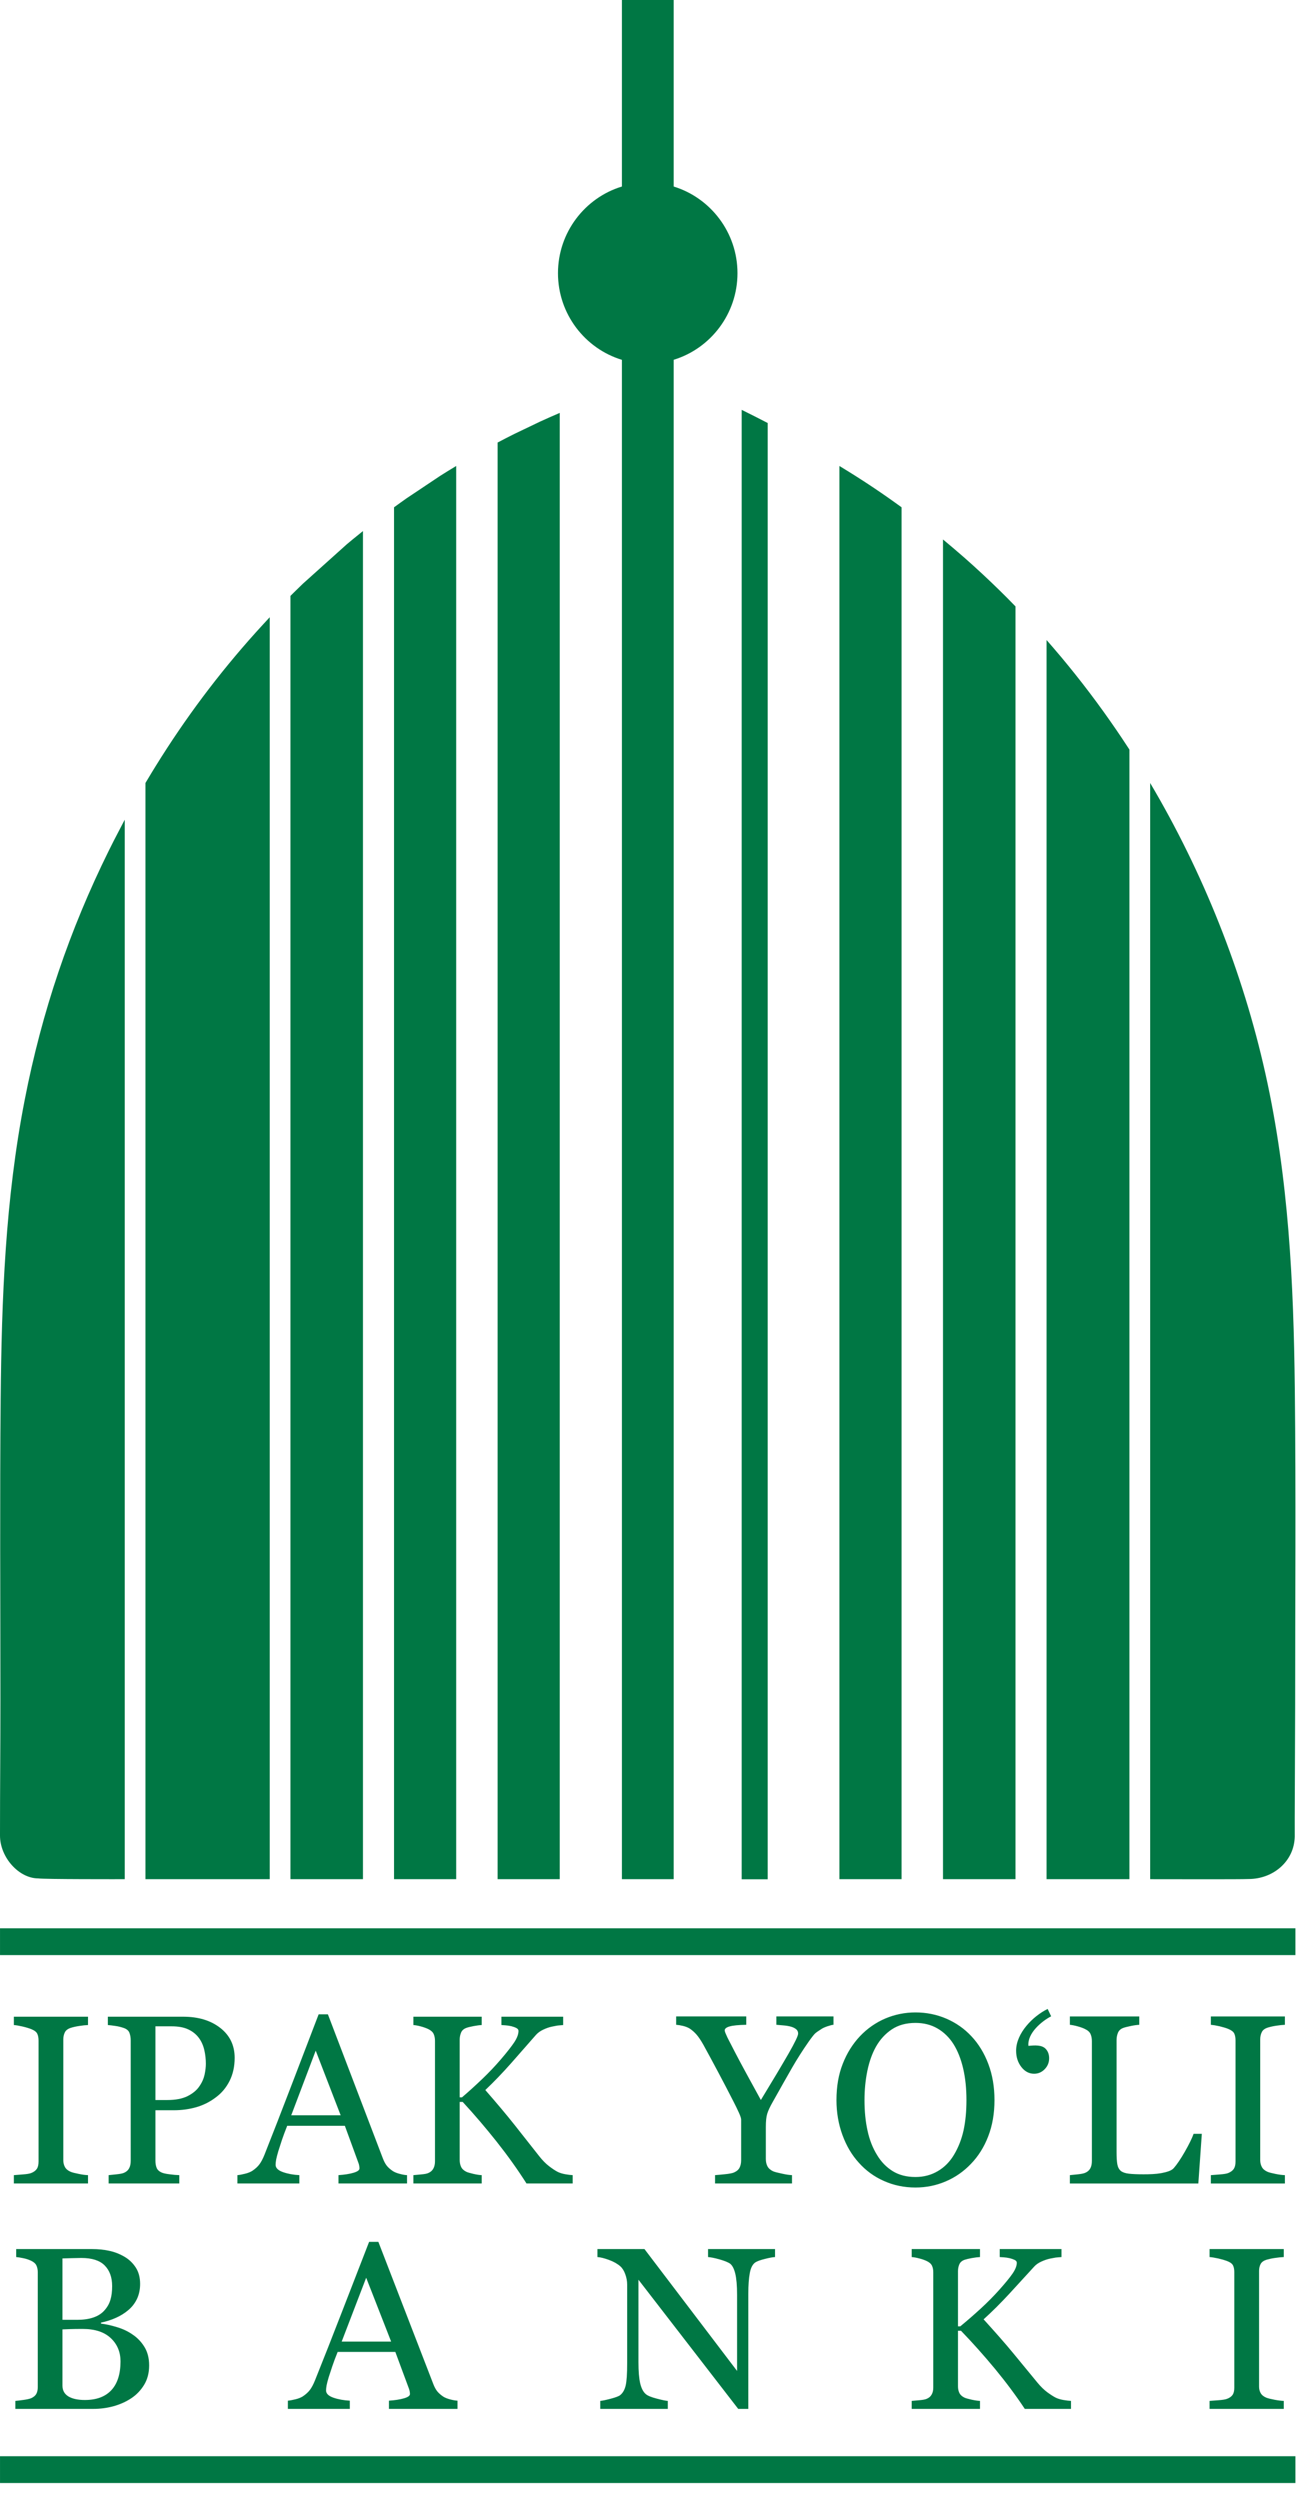 <svg width="76" height="145" viewBox="0 0 76 145" fill="none" xmlns="http://www.w3.org/2000/svg">
<path d="M62.134 139.724H59.454C58.94 138.948 58.365 138.179 57.735 137.413C57.103 136.651 56.444 135.908 55.752 135.191H55.578V138.417C55.578 138.561 55.605 138.689 55.66 138.803C55.718 138.917 55.819 139.008 55.968 139.077C56.04 139.108 56.173 139.144 56.368 139.189C56.563 139.231 56.727 139.255 56.855 139.26V139.724H52.892V139.26C52.995 139.251 53.144 139.237 53.342 139.22C53.539 139.204 53.68 139.177 53.759 139.141C53.893 139.087 53.992 139.001 54.051 138.889C54.114 138.78 54.144 138.647 54.144 138.489V131.799C54.144 131.651 54.119 131.521 54.066 131.412C54.014 131.305 53.911 131.216 53.759 131.145C53.639 131.089 53.495 131.037 53.328 130.996C53.162 130.951 53.018 130.927 52.892 130.917V130.453H56.855V130.917C56.731 130.923 56.572 130.941 56.384 130.975C56.196 131.011 56.057 131.043 55.968 131.073C55.814 131.127 55.711 131.215 55.658 131.335C55.605 131.457 55.578 131.592 55.578 131.733V134.936H55.711C56.116 134.604 56.513 134.257 56.904 133.899C57.294 133.54 57.648 133.181 57.968 132.824C58.321 132.429 58.581 132.111 58.744 131.875C58.907 131.637 58.99 131.427 58.99 131.244C58.99 131.179 58.949 131.125 58.866 131.083C58.783 131.043 58.686 131.009 58.579 130.983C58.455 130.956 58.342 130.94 58.243 130.933C58.145 130.927 58.064 130.923 57.999 130.917V130.453H61.582V130.917C61.569 130.917 61.541 130.92 61.495 130.924C61.449 130.928 61.398 130.933 61.341 130.937C61.276 130.941 61.215 130.949 61.153 130.963C61.088 130.975 61.008 130.991 60.909 131.009C60.753 131.043 60.59 131.099 60.422 131.175C60.252 131.252 60.114 131.345 60.008 131.46C59.544 131.968 59.062 132.496 58.56 133.041C58.057 133.584 57.559 134.083 57.064 134.529C57.747 135.28 58.313 135.924 58.758 136.463C59.204 137.003 59.679 137.581 60.183 138.195C60.376 138.431 60.569 138.617 60.762 138.761C60.955 138.901 61.12 139.008 61.258 139.077C61.376 139.133 61.522 139.177 61.697 139.208C61.872 139.237 62.019 139.255 62.134 139.26V139.724ZM26.543 139.724H22.565V139.247C22.915 139.223 23.204 139.179 23.436 139.111C23.668 139.044 23.783 138.961 23.783 138.863C23.783 138.82 23.779 138.773 23.769 138.716C23.76 138.656 23.746 138.604 23.728 138.559L22.935 136.419H19.59C19.463 136.732 19.362 137.005 19.282 137.24C19.204 137.472 19.132 137.688 19.07 137.885C19.012 138.079 18.971 138.237 18.948 138.356C18.927 138.479 18.916 138.577 18.916 138.653C18.916 138.832 19.056 138.972 19.338 139.072C19.621 139.171 19.941 139.228 20.295 139.247V139.724H16.701V139.247C16.818 139.237 16.962 139.212 17.137 139.168C17.312 139.127 17.456 139.068 17.569 138.997C17.748 138.876 17.886 138.749 17.985 138.616C18.084 138.483 18.181 138.301 18.275 138.067C18.755 136.871 19.286 135.523 19.865 134.027C20.444 132.533 20.959 131.203 21.414 130.035H21.951L25.136 138.276C25.203 138.451 25.279 138.593 25.364 138.701C25.451 138.809 25.569 138.913 25.722 139.016C25.826 139.08 25.959 139.133 26.124 139.175C26.292 139.219 26.43 139.241 26.543 139.247V139.724ZM22.692 135.82L21.244 132.116L19.823 135.82H22.692ZM38.743 139.26C38.639 139.255 38.425 139.213 38.102 139.128C37.78 139.045 37.566 138.956 37.462 138.861C37.32 138.74 37.212 138.536 37.143 138.248C37.074 137.96 37.04 137.547 37.04 137.012V132.231L42.828 139.724H43.414V133.028C43.414 132.552 43.442 132.16 43.499 131.852C43.555 131.541 43.662 131.332 43.826 131.223C43.936 131.153 44.124 131.087 44.384 131.023C44.644 130.956 44.837 130.923 44.964 130.917V130.453H41.078V130.917C41.227 130.927 41.443 130.968 41.728 131.047C42.013 131.128 42.217 131.208 42.343 131.289C42.478 131.387 42.582 131.577 42.654 131.868C42.725 132.157 42.762 132.572 42.762 133.112V137.523L37.389 130.453H34.661V130.917C34.834 130.927 35.056 130.983 35.332 131.083C35.608 131.185 35.827 131.311 35.987 131.452C36.109 131.561 36.205 131.716 36.276 131.916C36.35 132.117 36.385 132.317 36.385 132.519V137.084C36.385 137.689 36.357 138.119 36.298 138.368C36.24 138.617 36.132 138.805 35.976 138.928C35.902 138.988 35.722 139.057 35.436 139.133C35.148 139.208 34.944 139.251 34.824 139.26V139.724H38.743V139.26ZM74.478 139.724H70.174V139.26C70.296 139.251 70.471 139.237 70.701 139.22C70.93 139.204 71.092 139.177 71.185 139.141C71.332 139.087 71.441 139.008 71.509 138.911C71.576 138.812 71.608 138.676 71.608 138.501V131.785C71.608 131.633 71.585 131.507 71.535 131.404C71.487 131.301 71.369 131.217 71.185 131.145C71.05 131.095 70.882 131.045 70.678 130.999C70.473 130.953 70.305 130.927 70.174 130.917V130.453H74.478V130.917C74.338 130.923 74.173 130.937 73.98 130.967C73.787 130.993 73.619 131.032 73.474 131.073C73.304 131.128 73.19 131.212 73.132 131.328C73.072 131.445 73.045 131.577 73.045 131.72V138.431C73.045 138.573 73.076 138.701 73.141 138.812C73.206 138.924 73.318 139.013 73.474 139.077C73.569 139.113 73.722 139.151 73.936 139.192C74.147 139.233 74.329 139.256 74.478 139.26V139.724ZM7.683 135.405C7.961 135.587 8.193 135.828 8.377 136.125C8.56 136.421 8.653 136.78 8.653 137.201C8.653 137.632 8.556 138.007 8.363 138.325C8.171 138.644 7.92 138.905 7.61 139.111C7.308 139.309 6.968 139.463 6.589 139.568C6.21 139.672 5.819 139.724 5.415 139.724H0.891V139.26C0.998 139.251 1.157 139.233 1.361 139.204C1.568 139.176 1.717 139.141 1.807 139.104C1.945 139.041 2.044 138.961 2.103 138.859C2.161 138.756 2.191 138.625 2.191 138.464V131.799C2.191 131.651 2.166 131.52 2.113 131.407C2.062 131.295 1.959 131.204 1.807 131.132C1.671 131.068 1.522 131.017 1.354 130.983C1.189 130.947 1.051 130.927 0.939 130.917V130.453H5.348C5.688 130.453 6.015 130.485 6.327 130.552C6.64 130.616 6.936 130.732 7.219 130.897C7.483 131.049 7.701 131.257 7.872 131.517C8.044 131.779 8.129 132.097 8.129 132.472C8.129 132.8 8.067 133.089 7.947 133.344C7.826 133.597 7.655 133.819 7.435 134.001C7.228 134.176 6.991 134.323 6.725 134.441C6.458 134.561 6.169 134.655 5.858 134.72V134.777C6.134 134.809 6.44 134.876 6.778 134.979C7.118 135.079 7.419 135.221 7.683 135.405ZM6.061 134.008C6.228 133.821 6.343 133.616 6.407 133.393C6.474 133.173 6.506 132.907 6.506 132.604C6.506 132.093 6.362 131.695 6.074 131.404C5.787 131.113 5.334 130.969 4.714 130.969C4.572 130.969 4.39 130.973 4.174 130.98C3.956 130.987 3.772 130.992 3.624 130.996V134.557H4.48C4.847 134.557 5.162 134.511 5.424 134.419C5.688 134.327 5.9 134.192 6.061 134.008ZM6.991 136.968C6.991 136.419 6.801 135.967 6.421 135.613C6.042 135.261 5.5 135.085 4.796 135.085C4.51 135.085 4.266 135.088 4.068 135.095C3.871 135.101 3.723 135.108 3.624 135.112V138.377C3.624 138.653 3.74 138.859 3.967 139C4.197 139.137 4.514 139.208 4.923 139.208C5.592 139.208 6.104 139.019 6.458 138.64C6.812 138.261 6.991 137.704 6.991 136.968ZM60.78 116.525L60.982 116.952C60.443 117.231 59.593 117.929 59.664 118.668C60.05 118.627 60.433 118.612 60.651 118.825C60.8 118.972 60.866 119.167 60.866 119.384C60.866 119.632 60.78 119.844 60.608 120.02C60.436 120.197 60.232 120.284 59.994 120.284C59.705 120.284 59.459 120.155 59.256 119.895C59.052 119.635 58.95 119.319 58.95 118.944C58.95 117.923 59.933 116.94 60.78 116.525ZM48.355 117.444C48.277 117.448 48.158 117.479 47.991 117.535C47.825 117.593 47.706 117.649 47.635 117.703C47.461 117.812 47.342 117.896 47.279 117.957C47.218 118.016 47.096 118.168 46.918 118.42C46.566 118.923 46.245 119.428 45.948 119.943C45.653 120.457 45.284 121.111 44.839 121.904C44.673 122.195 44.563 122.428 44.51 122.607C44.455 122.784 44.43 123.041 44.43 123.379V125.229C44.43 125.393 44.462 125.535 44.526 125.656C44.59 125.775 44.703 125.873 44.859 125.945C44.953 125.983 45.121 126.027 45.364 126.077C45.604 126.132 45.8 126.159 45.948 126.164V126.649H41.484V126.164C41.611 126.155 41.798 126.139 42.05 126.113C42.3 126.088 42.474 126.055 42.574 126.015C42.734 125.945 42.847 125.852 42.906 125.732C42.966 125.616 42.998 125.471 42.998 125.296V122.94C42.998 122.868 42.955 122.735 42.867 122.541C42.778 122.348 42.675 122.131 42.553 121.896C42.284 121.367 41.986 120.796 41.66 120.183C41.332 119.568 41.048 119.041 40.807 118.604C40.659 118.344 40.528 118.149 40.413 118.017C40.298 117.884 40.167 117.768 40.021 117.668C39.912 117.6 39.784 117.549 39.633 117.511C39.484 117.475 39.349 117.453 39.227 117.444V116.959H43.295V117.444C42.835 117.453 42.514 117.484 42.327 117.54C42.138 117.593 42.044 117.671 42.044 117.771C42.044 117.799 42.058 117.848 42.083 117.915C42.111 117.983 42.15 118.068 42.198 118.173C42.255 118.292 42.327 118.428 42.407 118.581C42.487 118.733 42.563 118.88 42.633 119.021C42.845 119.425 43.06 119.831 43.281 120.235C43.498 120.635 43.786 121.16 44.142 121.807C44.843 120.656 45.38 119.756 45.749 119.113C46.118 118.469 46.304 118.083 46.304 117.953C46.304 117.852 46.266 117.765 46.19 117.703C46.114 117.64 46.013 117.588 45.887 117.553C45.758 117.517 45.616 117.493 45.465 117.481C45.311 117.469 45.171 117.457 45.04 117.444V116.959H48.355V117.444ZM56.353 118.105C56.773 118.551 57.103 119.089 57.34 119.721C57.578 120.351 57.695 121.049 57.695 121.813C57.695 122.584 57.576 123.283 57.333 123.911C57.092 124.539 56.755 125.073 56.325 125.516C55.908 125.951 55.424 126.291 54.873 126.525C54.323 126.763 53.735 126.883 53.111 126.883C52.448 126.883 51.836 126.753 51.274 126.501C50.712 126.251 50.23 125.899 49.826 125.445C49.422 125.005 49.106 124.469 48.874 123.837C48.645 123.208 48.528 122.533 48.528 121.813C48.528 121.028 48.648 120.325 48.892 119.708C49.133 119.089 49.468 118.556 49.893 118.105C50.315 117.661 50.803 117.319 51.361 117.08C51.919 116.844 52.504 116.727 53.111 116.727C53.744 116.727 54.341 116.847 54.901 117.088C55.461 117.329 55.944 117.668 56.353 118.105ZM55.351 124.976C55.6 124.56 55.784 124.092 55.9 123.571C56.014 123.045 56.069 122.46 56.069 121.813C56.069 121.149 56.007 120.54 55.879 119.984C55.749 119.428 55.563 118.955 55.316 118.563C55.07 118.176 54.761 117.875 54.39 117.659C54.018 117.441 53.59 117.335 53.111 117.335C52.575 117.335 52.117 117.46 51.742 117.709C51.366 117.959 51.058 118.295 50.819 118.715C50.596 119.116 50.43 119.584 50.319 120.12C50.209 120.659 50.154 121.221 50.154 121.813C50.154 122.471 50.214 123.063 50.331 123.588C50.445 124.117 50.629 124.587 50.882 124.996C51.122 125.397 51.428 125.709 51.795 125.936C52.162 126.161 52.602 126.273 53.111 126.273C53.59 126.273 54.024 126.159 54.41 125.931C54.795 125.705 55.11 125.385 55.351 124.976ZM69.724 123.769L69.522 126.651H62.069V126.165C62.176 126.156 62.333 126.14 62.537 126.117C62.74 126.096 62.883 126.065 62.963 126.028C63.096 125.971 63.195 125.884 63.255 125.771C63.317 125.655 63.346 125.511 63.346 125.335V118.395C63.346 118.241 63.322 118.103 63.269 117.984C63.218 117.865 63.114 117.771 62.963 117.699C62.86 117.644 62.716 117.589 62.53 117.537C62.344 117.485 62.19 117.456 62.069 117.445V116.961H66.095V117.445C65.969 117.451 65.809 117.471 65.609 117.513C65.409 117.556 65.264 117.589 65.175 117.623C65.021 117.677 64.918 117.771 64.86 117.903C64.806 118.036 64.778 118.176 64.778 118.327V124.836C64.778 125.136 64.792 125.369 64.822 125.535C64.852 125.7 64.918 125.828 65.025 125.921C65.129 126.003 65.282 126.056 65.487 126.08C65.692 126.105 65.975 126.117 66.343 126.117C66.51 126.117 66.682 126.115 66.862 126.105C67.04 126.096 67.21 126.077 67.373 126.049C67.528 126.021 67.673 125.984 67.807 125.937C67.937 125.888 68.036 125.828 68.098 125.755C68.282 125.547 68.495 125.229 68.74 124.804C68.983 124.377 69.153 124.033 69.247 123.769H69.724ZM74.544 126.651H70.248V126.165C70.369 126.156 70.544 126.143 70.773 126.124C71.002 126.108 71.163 126.08 71.257 126.043C71.404 125.984 71.511 125.903 71.58 125.8C71.647 125.696 71.679 125.556 71.679 125.373V118.353C71.679 118.195 71.656 118.061 71.606 117.953C71.557 117.847 71.44 117.759 71.257 117.683C71.122 117.629 70.955 117.579 70.75 117.529C70.546 117.483 70.378 117.456 70.248 117.445V116.961H74.544V117.445C74.405 117.451 74.24 117.467 74.047 117.497C73.854 117.525 73.687 117.564 73.542 117.609C73.372 117.665 73.258 117.753 73.201 117.875C73.14 117.999 73.112 118.136 73.112 118.284V125.3C73.112 125.448 73.146 125.581 73.209 125.696C73.274 125.815 73.386 125.908 73.542 125.975C73.636 126.013 73.79 126.052 74.003 126.095C74.214 126.137 74.395 126.161 74.544 126.165V126.651ZM5.106 126.649H0.804V126.165C0.925 126.156 1.099 126.141 1.329 126.123C1.559 126.107 1.72 126.079 1.814 126.041C1.961 125.984 2.069 125.901 2.138 125.8C2.205 125.697 2.237 125.556 2.237 125.375V118.364C2.237 118.207 2.214 118.073 2.163 117.967C2.115 117.86 1.998 117.772 1.814 117.696C1.679 117.644 1.511 117.592 1.307 117.544C1.101 117.496 0.934 117.468 0.804 117.459V116.975H5.106V117.459C4.966 117.464 4.801 117.48 4.608 117.511C4.415 117.539 4.247 117.577 4.102 117.623C3.933 117.679 3.817 117.767 3.76 117.888C3.7 118.011 3.673 118.148 3.673 118.297V125.3C3.673 125.448 3.705 125.581 3.769 125.697C3.833 125.813 3.946 125.907 4.102 125.973C4.196 126.011 4.351 126.051 4.564 126.092C4.775 126.137 4.957 126.161 5.106 126.165V126.649ZM13.614 119.361C13.614 119.865 13.514 120.313 13.319 120.701C13.124 121.089 12.855 121.411 12.508 121.664C12.168 121.92 11.794 122.107 11.385 122.225C10.976 122.341 10.544 122.401 10.087 122.401H9.017V125.335C9.017 125.492 9.042 125.632 9.092 125.753C9.145 125.872 9.251 125.965 9.414 126.028C9.494 126.06 9.636 126.091 9.841 126.116C10.046 126.144 10.232 126.161 10.402 126.165V126.649H6.303V126.165C6.411 126.156 6.568 126.14 6.772 126.116C6.977 126.095 7.119 126.065 7.199 126.028C7.333 125.969 7.431 125.884 7.491 125.769C7.553 125.655 7.583 125.511 7.583 125.335V118.353C7.583 118.192 7.56 118.051 7.514 117.923C7.471 117.795 7.365 117.699 7.199 117.636C7.029 117.577 6.859 117.533 6.691 117.511C6.521 117.485 6.377 117.468 6.257 117.459V116.975H10.618C11.507 116.975 12.228 117.192 12.782 117.628C13.336 118.06 13.614 118.64 13.614 119.361ZM11.567 121.011C11.72 120.792 11.819 120.565 11.87 120.333C11.918 120.099 11.943 119.889 11.943 119.703C11.943 119.441 11.914 119.179 11.854 118.912C11.792 118.644 11.688 118.409 11.539 118.208C11.383 117.995 11.175 117.829 10.92 117.711C10.666 117.592 10.346 117.533 9.965 117.533H9.017V121.808H9.704C10.188 121.808 10.581 121.732 10.884 121.581C11.187 121.427 11.415 121.239 11.567 121.011ZM23.614 126.649H19.637V126.165C19.986 126.141 20.276 126.097 20.508 126.028C20.74 125.96 20.855 125.877 20.855 125.776C20.855 125.735 20.851 125.685 20.84 125.628C20.832 125.567 20.818 125.516 20.799 125.469L20.007 123.303H16.662C16.536 123.619 16.434 123.896 16.354 124.133C16.276 124.368 16.205 124.587 16.143 124.787C16.086 124.983 16.044 125.144 16.021 125.264C16 125.388 15.989 125.488 15.989 125.564C15.989 125.747 16.13 125.888 16.412 125.988C16.694 126.088 17.014 126.147 17.367 126.165V126.649H13.774V126.165C13.891 126.156 14.036 126.129 14.21 126.085C14.385 126.044 14.53 125.985 14.643 125.913C14.822 125.791 14.96 125.663 15.058 125.528C15.157 125.392 15.254 125.208 15.348 124.971C15.828 123.759 16.358 122.395 16.938 120.88C17.517 119.368 18.031 118.02 18.486 116.837H19.023L22.208 125.183C22.274 125.36 22.351 125.504 22.435 125.613C22.522 125.723 22.64 125.828 22.794 125.932C22.897 125.997 23.03 126.051 23.196 126.092C23.363 126.137 23.502 126.161 23.614 126.165V126.649ZM19.764 122.695L18.316 118.944L16.896 122.695H19.764ZM33.223 126.649H30.545C30.031 125.84 29.456 125.037 28.826 124.239C28.195 123.443 27.536 122.668 26.844 121.919H26.669V125.285C26.669 125.437 26.697 125.569 26.752 125.688C26.81 125.807 26.91 125.901 27.06 125.973C27.131 126.007 27.265 126.044 27.46 126.091C27.655 126.135 27.818 126.161 27.947 126.165V126.649H23.983V126.165C24.087 126.156 24.236 126.141 24.434 126.123C24.632 126.107 24.772 126.079 24.852 126.041C24.986 125.984 25.084 125.895 25.144 125.779C25.206 125.665 25.236 125.525 25.236 125.36V118.379C25.236 118.225 25.21 118.089 25.158 117.976C25.107 117.864 25.004 117.772 24.852 117.696C24.731 117.639 24.588 117.585 24.42 117.54C24.255 117.495 24.11 117.468 23.983 117.459V116.975H27.947V117.459C27.822 117.464 27.664 117.485 27.476 117.52C27.287 117.557 27.149 117.589 27.06 117.623C26.906 117.679 26.803 117.769 26.75 117.895C26.697 118.023 26.669 118.161 26.669 118.311V121.653H26.803C27.207 121.307 27.604 120.945 27.995 120.571C28.386 120.196 28.739 119.821 29.058 119.449C29.412 119.037 29.672 118.704 29.835 118.459C29.998 118.211 30.081 117.989 30.081 117.799C30.081 117.732 30.04 117.676 29.957 117.632C29.874 117.589 29.778 117.555 29.67 117.527C29.546 117.499 29.433 117.483 29.334 117.476C29.235 117.468 29.155 117.464 29.09 117.459V116.975H32.672V117.459C32.659 117.459 32.631 117.461 32.585 117.467C32.539 117.471 32.489 117.476 32.431 117.48C32.367 117.485 32.305 117.492 32.242 117.507C32.178 117.52 32.098 117.536 32 117.555C31.843 117.589 31.68 117.648 31.512 117.728C31.343 117.808 31.205 117.907 31.099 118.025C30.634 118.556 30.152 119.107 29.651 119.675C29.148 120.243 28.649 120.761 28.156 121.229C28.838 122.011 29.403 122.684 29.849 123.247C30.295 123.811 30.77 124.413 31.273 125.053C31.466 125.3 31.659 125.495 31.852 125.644C32.045 125.791 32.21 125.901 32.348 125.973C32.466 126.032 32.613 126.079 32.787 126.111C32.962 126.141 33.109 126.161 33.223 126.165V126.649ZM0.001 142.468H75.155V144.024H0.001V142.468ZM0.001 111.848H75.155V113.403H0.001V111.848ZM32.474 108.999C32.474 108.756 32.474 108.513 32.474 108.272C32.474 70.665 32.474 48.051 32.474 25.435C32.474 24.94 32.474 24.444 32.474 23.949C32.279 24.035 32.082 24.12 31.886 24.205C31.703 24.288 31.519 24.371 31.336 24.453C30.836 24.692 30.337 24.931 29.837 25.171C29.667 25.257 29.497 25.343 29.328 25.429C29.174 25.509 29.022 25.589 28.869 25.669C28.869 26.004 28.869 26.339 28.869 26.673C28.869 48.732 28.869 70.791 28.869 108.495C28.869 108.661 28.869 108.829 28.869 108.999C29.07 108.999 29.271 108.999 29.472 108.999C30.302 108.999 31.131 108.999 31.96 108.999C32.132 108.999 32.303 108.999 32.474 108.999ZM26.466 108.999C26.466 108.756 26.466 108.513 26.466 108.272C26.466 71.456 26.466 49.788 26.466 28.12C26.466 27.756 26.466 27.392 26.466 27.028C26.299 27.129 26.133 27.232 25.967 27.332C25.823 27.423 25.681 27.512 25.538 27.601C24.888 28.036 24.238 28.469 23.588 28.903C23.479 28.981 23.368 29.059 23.259 29.137C23.126 29.232 22.993 29.328 22.86 29.425C22.86 29.829 22.86 30.235 22.86 30.64C22.86 51.787 22.86 72.932 22.86 108.451C22.86 108.633 22.86 108.816 22.86 108.999C23.012 108.999 23.163 108.999 23.316 108.999C24.201 108.999 25.086 108.999 25.972 108.999C26.136 108.999 26.301 108.999 26.466 108.999ZM20.444 31.3C20.334 31.392 20.223 31.484 20.113 31.576C19.268 32.335 18.423 33.093 17.579 33.851C17.433 33.992 17.288 34.135 17.142 34.275C17.045 34.371 16.948 34.467 16.851 34.564C16.851 34.923 16.851 35.28 16.851 35.64C16.851 55.341 16.851 75.044 16.851 108.316C16.851 108.544 16.851 108.771 16.851 108.999C17.038 108.999 17.224 108.999 17.412 108.999C18.466 108.999 19.52 108.999 20.574 108.999C20.735 108.999 20.896 108.999 21.057 108.999C21.057 108.771 21.057 108.544 21.057 108.316C21.057 74.053 21.057 53.211 21.057 32.365C21.057 31.844 21.057 31.324 21.057 30.803C20.853 30.968 20.648 31.135 20.444 31.3ZM15.649 108.999C15.649 108.696 15.649 108.396 15.649 108.096C15.649 76.24 15.649 44.611 15.649 37.351C15.649 37.02 15.649 36.411 15.649 35.801C15.532 35.927 15.415 36.053 15.299 36.179C15.147 36.344 14.995 36.509 14.845 36.677C12.675 39.089 10.752 41.657 9.029 44.44C8.951 44.567 8.872 44.695 8.795 44.821C8.676 45.02 8.557 45.217 8.438 45.416C8.438 45.603 8.438 45.789 8.438 45.977C8.438 46.177 8.438 46.379 8.438 46.64C8.438 52.717 8.438 80.456 8.438 108.36C8.438 108.573 8.438 108.785 8.438 108.999C8.567 108.999 8.697 108.999 8.827 108.999C10.902 108.999 12.976 108.999 15.05 108.999C15.249 108.999 15.45 108.999 15.649 108.999ZM6.591 48.784C6.496 48.972 6.401 49.16 6.309 49.347C4.038 53.941 2.431 58.668 1.432 63.804C0.308 69.569 0.093 75.32 0.039 81.155C-0.014 86.967 0.025 92.777 0.025 98.588C0.025 101.493 0 103.561 0 106.468C0 107.747 1.108 108.953 2.215 108.953C2.558 109.007 6.966 108.999 7.236 108.999C7.236 108.999 7.236 108.808 7.236 108.451C7.236 103.092 7.236 60.004 7.236 49.737C7.236 49.48 7.236 49.255 7.236 49.029C7.236 48.535 7.236 48.041 7.236 47.545C7.021 47.959 6.806 48.372 6.591 48.784ZM66.727 45.416V108.999C68.176 108.999 71.928 109.013 72.435 108.989C73.864 108.989 75.079 107.967 75.115 106.54C75.104 106.284 75.139 100.448 75.139 98.916C75.139 92.793 75.188 86.672 75.119 80.549C75.049 74.395 74.766 68.357 73.42 62.304C72.1 56.361 69.793 50.595 66.727 45.416ZM60.717 108.999C60.876 108.999 61.035 108.999 61.194 108.999C62.543 108.999 63.892 108.999 65.24 108.999C65.335 108.999 65.43 108.999 65.524 108.999C65.524 108.8 65.524 108.603 65.524 108.407C65.524 79.171 65.524 61.813 65.524 44.456C65.524 44.131 65.524 43.805 65.524 43.479C65.38 43.257 65.234 43.037 65.088 42.816C64.98 42.655 64.872 42.495 64.762 42.335C63.763 40.873 62.701 39.472 61.571 38.119C61.418 37.937 61.264 37.756 61.109 37.576C60.979 37.425 60.848 37.275 60.717 37.124C60.717 37.388 60.717 37.651 60.717 37.913C60.717 56.852 60.717 75.789 60.717 108.407C60.717 108.603 60.717 108.8 60.717 108.999ZM58.914 108.999C58.914 108.999 58.914 108.771 58.914 108.34C58.914 101.572 58.914 68.903 58.914 36.233C58.914 35.88 58.914 35.525 58.914 35.173C58.754 35.008 58.594 34.845 58.433 34.683C58.296 34.547 58.159 34.409 58.022 34.275C57.35 33.615 56.661 32.975 55.956 32.353C55.74 32.164 55.522 31.977 55.304 31.791C55.106 31.623 54.907 31.456 54.708 31.291C54.708 31.655 54.708 32.02 54.708 32.384C54.708 66.808 54.708 101.232 54.708 108.315C54.708 108.761 54.708 108.999 54.708 108.999C54.856 108.999 55.004 108.999 55.151 108.999C55.705 108.999 58.212 108.999 58.389 108.999C58.563 108.999 59.265 108.999 58.914 108.999ZM52.305 108.999C52.305 108.751 52.305 108.501 52.305 108.253C52.305 72.004 52.305 51.112 52.305 30.217C52.305 29.953 52.305 29.689 52.305 29.425C52.188 29.341 52.072 29.257 51.956 29.173C51.846 29.095 51.736 29.016 51.627 28.939C50.977 28.481 50.318 28.04 49.648 27.616C49.512 27.529 49.376 27.444 49.238 27.359C49.059 27.249 48.879 27.137 48.699 27.028C48.699 27.236 48.699 27.444 48.699 27.652C48.699 27.841 48.699 28.031 48.699 28.271C48.699 35.368 48.699 71.732 48.699 108.284C48.699 108.523 48.699 108.76 48.699 108.999C48.889 108.999 49.078 108.999 49.268 108.999C50.121 108.999 50.974 108.999 51.828 108.999C51.986 108.999 52.146 108.999 52.305 108.999ZM36.08 10.819C36.08 9.52 36.08 5.351 36.08 3.05176e-05C37.081 3.05176e-05 38.083 3.05176e-05 39.084 3.05176e-05C39.084 5.619 39.084 10.057 39.084 10.82C41.221 11.475 42.785 13.483 42.785 15.845C42.785 18.208 41.221 20.215 39.084 20.869C39.084 23.351 39.084 66.283 39.084 108.033C39.084 108.353 39.084 108.677 39.084 108.999C38.977 108.999 38.868 108.999 38.759 108.999C37.986 108.999 37.213 108.999 36.44 108.999C36.32 108.999 36.2 108.999 36.08 108.999C36.08 108.736 36.08 108.475 36.08 108.213C36.08 67.023 36.08 24.888 36.08 20.872C33.938 20.22 32.371 18.212 32.371 15.845C32.371 13.479 33.938 11.469 36.08 10.819ZM44.537 24.536V109.004H43.029V23.773C43.538 24.023 44.041 24.277 44.537 24.536Z" fill="#007744"/>
</svg>

